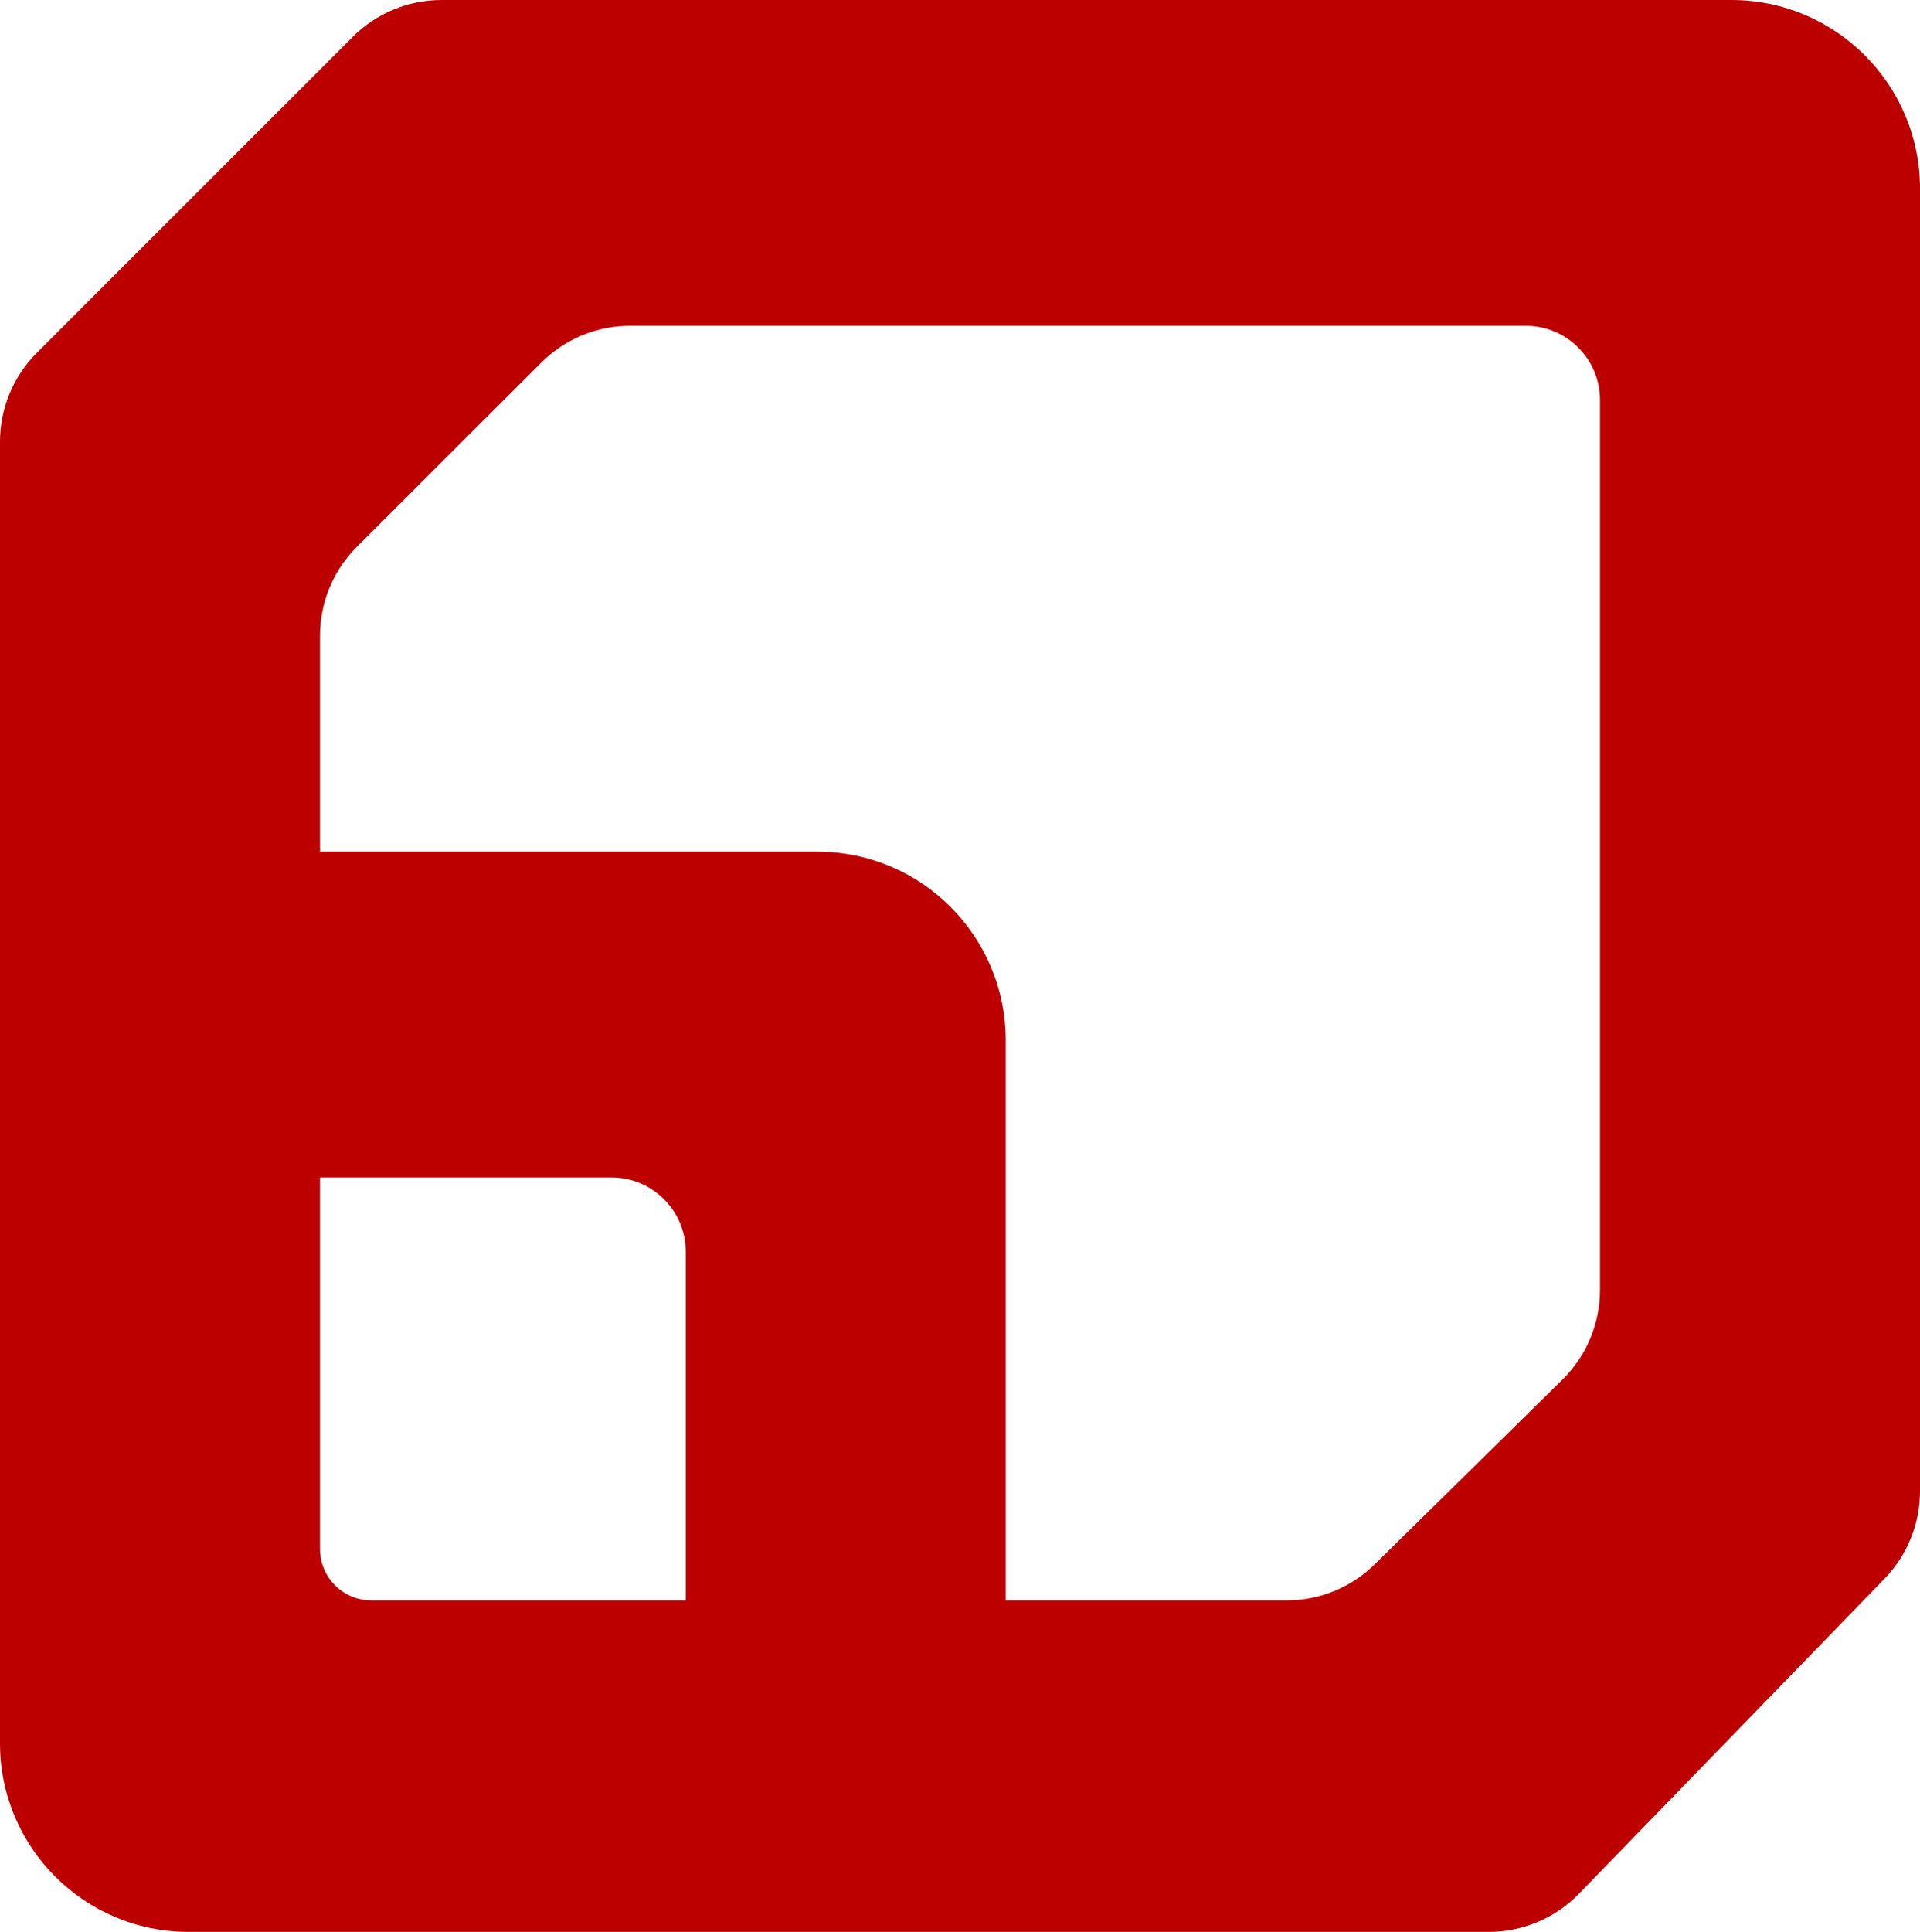<svg width="336" height="338" viewBox="0 0 336 338" fill="none" xmlns="http://www.w3.org/2000/svg">
<path fill-rule="evenodd" clip-rule="evenodd" d="M303 0C321.225 0 336 14.775 336 33V260.893C336 266.612 333.773 272.107 329.79 276.212L276.328 331.319C272.185 335.59 266.488 338 260.538 338H33C14.775 338 0 323.225 0 305V77.284C2.42467e-05 71.45 2.318 65.853 6.443 61.727L61.727 6.443C65.853 2.318 71.449 2.22256e-05 77.284 0H303ZM110.275 57C104.447 57 98.855 59.313 94.731 63.432L62.456 95.656C58.323 99.783 56 105.384 56 111.225V149H143C161.225 149 176 163.775 176 182V280H225.155C230.927 280 236.468 277.731 240.583 273.684L273.429 241.372C277.633 237.236 280 231.586 280 225.688V70C280 62.82 274.18 57 267 57H110.275ZM56 271C56 275.971 60.029 280 65 280H120V219C120 211.82 114.18 206 107 206H56V271Z" fill="#BC0000"/>
</svg>
